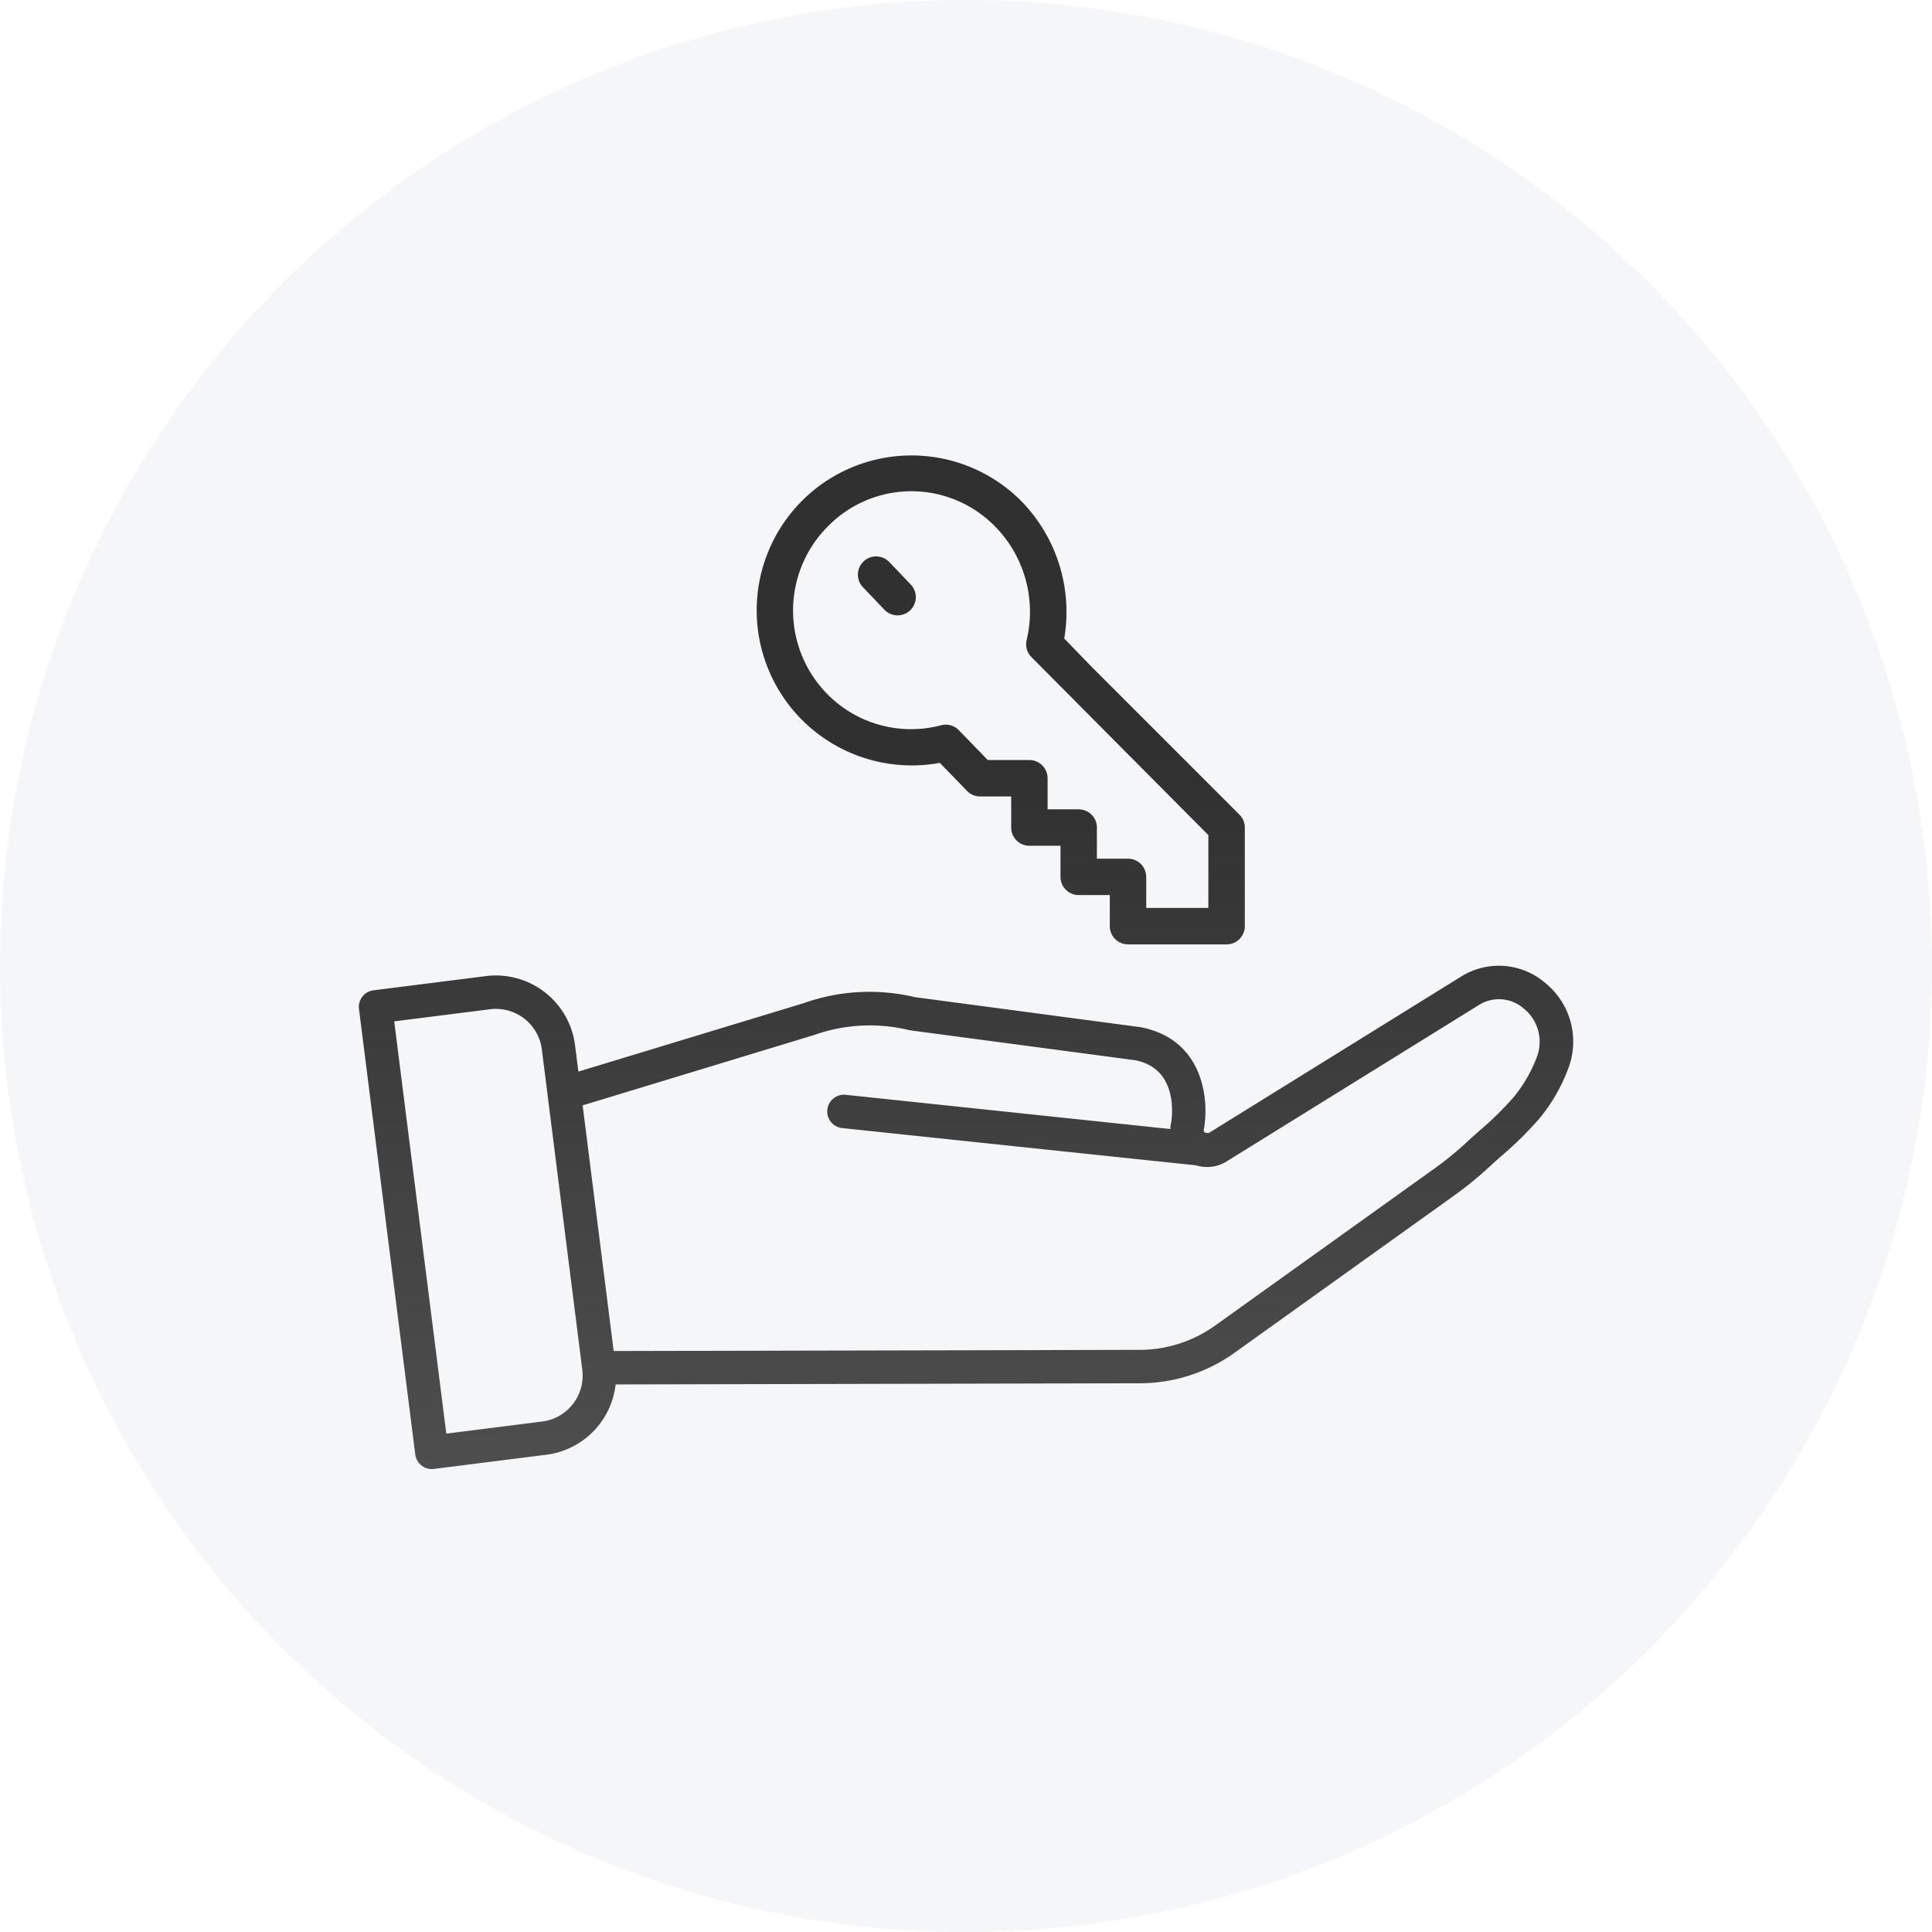 <svg xmlns="http://www.w3.org/2000/svg" width="140" height="140"><defs><linearGradient id="a" x1=".5" y1="1.288" x2=".5" y2=".288" gradientUnits="objectBoundingBox"><stop offset="0" stop-color="#5a5a5a"/><stop offset="1" stop-color="#303030"/></linearGradient></defs><g transform="translate(-1100 -3167)"><circle cx="70" cy="70" r="70" transform="translate(1100 3167)" fill="#dadfe6" opacity=".28"/><path d="M4714.13 3267.008a5.162 5.162 0 00-6.134-.431l-18.248 11.313-.282-.03a.25.25 0 01-.064-.27c.39-2.168-.055-6.5-4.595-7.372l-16.345-2.175a14.256 14.256 0 00-8.067.436l-16.323 4.958-.243-1.921a5.785 5.785 0 00-6.452-5l-8.153 1.03a1.212 1.212 0 00-1.051 1.354l4.078 32.279a1.212 1.212 0 001.2 1.06 1.143 1.143 0 00.152-.01l8.154-1.03a5.784 5.784 0 005.014-5.092l37.948-.084a11.811 11.811 0 006.912-2.219l15.923-11.4a26.284 26.284 0 002.523-2.059c.294-.271.592-.537.892-.8a25.664 25.664 0 002.713-2.675 12.535 12.535 0 002.132-3.688 5.473 5.473 0 00-1.684-6.174zm-72.678 31.785l-6.951.878-3.775-29.874 6.951-.878a3.354 3.354 0 013.745 2.9l.421 3.329v.018l2.49 19.7.022.178a3.355 3.355 0 01-2.903 3.749zm72.087-26.451a10.115 10.115 0 01-1.714 2.969 23.575 23.575 0 01-2.469 2.422c-.309.276-.62.551-.924.833a24.306 24.306 0 01-2.291 1.87l-15.923 11.4a9.4 9.4 0 01-5.5 1.765l-38.088.084-2.25-17.8 16.775-5.1a12.079 12.079 0 016.927-.343l16.335 2.171c3.179.614 2.668 4.156 2.609 4.509a2.621 2.621 0 00-.059.478l-23.524-2.481a1.212 1.212 0 00-.253 2.411s20.775 2.191 25.645 2.7a2.655 2.655 0 001.22.086h.021a2.673 2.673 0 00.955-.361l18.3-11.346a2.726 2.726 0 013.258.27 3.087 3.087 0 01.95 3.463zm-22.492-8.123h-7.147a1.321 1.321 0 01-1.32-1.321v-2.252h-2.251a1.321 1.321 0 01-1.321-1.321v-2.253h-2.253a1.321 1.321 0 01-1.32-1.321v-2.251h-2.251a1.315 1.315 0 01-.947-.4l-1.974-2.035a11.237 11.237 0 01-9.976-19 11.22 11.22 0 0115.849 0 11.474 11.474 0 013.141 9.989l2 2.064 10.7 10.7a1.32 1.32 0 01.387.934v7.146a1.321 1.321 0 01-1.317 1.321zm-5.825-2.641h4.5v-5.278l-12.831-12.91a1.317 1.317 0 01-.337-1.224 8.82 8.82 0 00-2.291-8.236 8.475 8.475 0 00-12.114 0 8.629 8.629 0 000 12.19 8.51 8.51 0 008.214 2.218 1.313 1.313 0 011.276.36l2.1 2.162h3.013a1.321 1.321 0 011.321 1.321v2.252h2.253a1.321 1.321 0 011.32 1.321v2.253h2.251a1.32 1.32 0 011.321 1.321zm-18.02-21.2a1.319 1.319 0 01-.955-.41l-1.555-1.631a1.32 1.32 0 011.911-1.823l1.555 1.631a1.321 1.321 0 01-.956 2.232z" transform="translate(-3502.16 -28.785)" fill="url(#a)"/></g></svg>